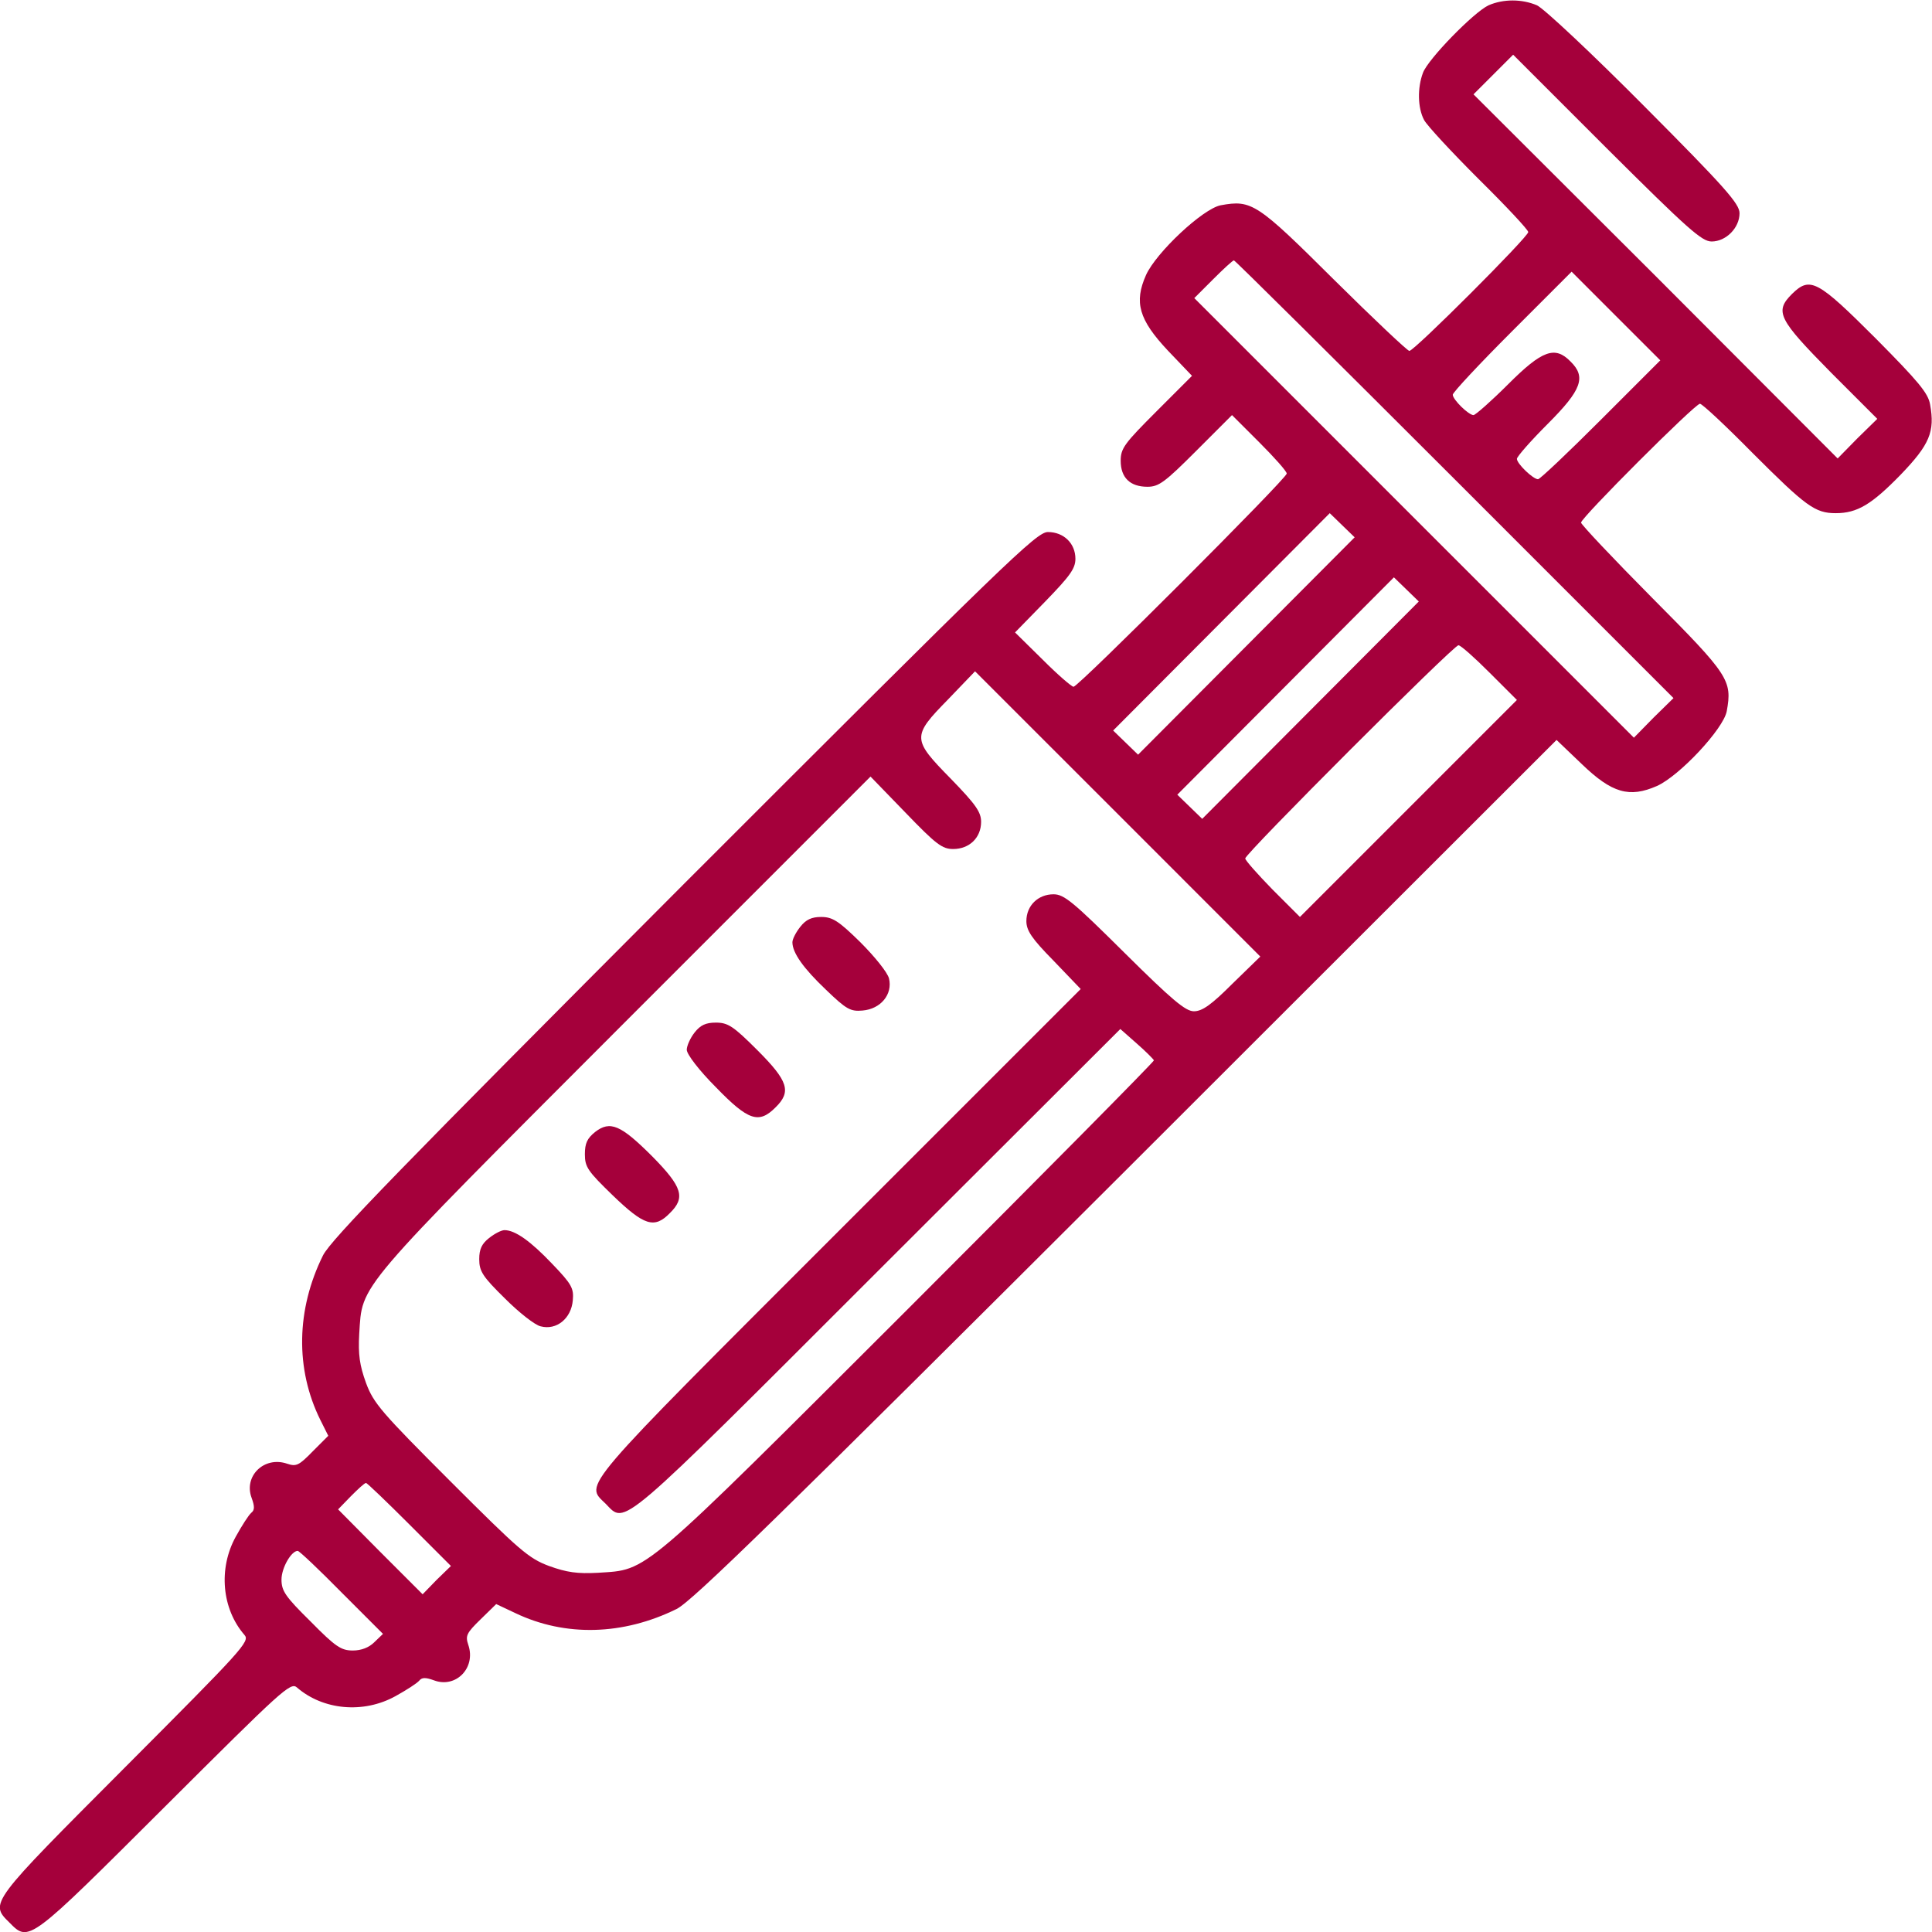 <svg width="60" height="60" viewBox="0 0 60 60" fill="none" xmlns="http://www.w3.org/2000/svg">
<g clip-path="url(#clip0_985_999)">
<path d="M46.23 0.164C45.773 0.375 44.344 1.84 44.191 2.262C44.015 2.73 44.027 3.351 44.226 3.726C44.32 3.902 45.082 4.723 45.926 5.566C46.769 6.398 47.461 7.137 47.461 7.207C47.461 7.359 43.922 10.898 43.769 10.898C43.711 10.898 42.656 9.902 41.426 8.684C39.035 6.305 38.871 6.199 37.91 6.375C37.359 6.48 35.906 7.84 35.59 8.543C35.215 9.387 35.367 9.926 36.269 10.887L37.019 11.672L35.918 12.773C34.922 13.77 34.804 13.922 34.804 14.309C34.804 14.836 35.097 15.117 35.636 15.117C35.988 15.117 36.176 14.976 37.148 14.004L38.261 12.891L39.105 13.734C39.574 14.203 39.961 14.637 39.961 14.707C39.961 14.859 33.492 21.328 33.34 21.328C33.281 21.328 32.847 20.953 32.379 20.484L31.523 19.641L32.461 18.68C33.222 17.895 33.398 17.66 33.398 17.355C33.398 16.875 33.035 16.523 32.543 16.523C32.191 16.523 31.265 17.426 21.246 27.445C12.48 36.234 10.277 38.496 10.031 38.988C9.199 40.664 9.164 42.516 9.949 44.098L10.195 44.59L9.715 45.07C9.281 45.516 9.199 45.551 8.918 45.457C8.203 45.211 7.558 45.844 7.816 46.523C7.91 46.781 7.91 46.898 7.805 46.98C7.722 47.051 7.512 47.379 7.324 47.719C6.773 48.715 6.89 49.969 7.594 50.777C7.769 50.977 7.523 51.234 3.89 54.879C-0.328 59.109 -0.328 59.098 0.293 59.707C0.902 60.328 0.89 60.328 5.121 56.109C8.765 52.477 9.023 52.23 9.222 52.406C10.031 53.109 11.285 53.227 12.281 52.676C12.621 52.488 12.949 52.277 13.019 52.195C13.101 52.09 13.219 52.09 13.476 52.184C14.156 52.441 14.789 51.797 14.543 51.082C14.449 50.801 14.484 50.719 14.93 50.285L15.41 49.816L16.008 50.098C17.555 50.836 19.348 50.789 21.012 49.969C21.504 49.723 24.187 47.098 34.98 36.328L48.34 22.98L49.125 23.73C50.062 24.633 50.601 24.785 51.457 24.41C52.16 24.094 53.519 22.641 53.625 22.09C53.801 21.129 53.695 20.965 51.316 18.574C50.097 17.344 49.101 16.289 49.101 16.23C49.101 16.078 52.64 12.539 52.793 12.539C52.863 12.539 53.601 13.23 54.433 14.074C56.086 15.726 56.367 15.937 57.011 15.937C57.679 15.937 58.125 15.668 59.027 14.742C59.929 13.805 60.094 13.406 59.941 12.562C59.883 12.211 59.578 11.848 58.265 10.523C56.437 8.695 56.215 8.578 55.652 9.129C55.101 9.68 55.23 9.914 56.871 11.578L58.301 13.008L57.679 13.617L57.07 14.238L51.422 8.578L45.761 2.93L46.371 2.32L46.992 1.699L49.898 4.605C52.418 7.113 52.851 7.5 53.156 7.5C53.601 7.5 54.023 7.078 54.023 6.621C54.023 6.328 53.566 5.812 51.07 3.305C49.441 1.664 47.941 0.258 47.73 0.164C47.261 -0.035 46.687 -0.035 46.23 0.164ZM45.176 14.883L51.972 21.68L51.351 22.289L50.742 22.91L43.922 16.09L37.09 9.258L37.676 8.672C37.992 8.355 38.285 8.086 38.32 8.086C38.355 8.086 41.437 11.145 45.176 14.883ZM49.722 13.031C48.703 14.051 47.824 14.883 47.765 14.883C47.613 14.883 47.109 14.402 47.109 14.25C47.109 14.18 47.543 13.687 48.07 13.16C49.125 12.105 49.265 11.707 48.773 11.226C48.293 10.734 47.894 10.875 46.84 11.93C46.312 12.457 45.82 12.891 45.761 12.891C45.609 12.891 45.117 12.41 45.117 12.258C45.117 12.187 45.949 11.297 46.957 10.289L48.808 8.437L50.179 9.809L51.562 11.191L49.722 13.031ZM38.707 20.062L35.344 23.437L34.957 23.062L34.57 22.687L37.933 19.312L41.297 15.937L41.683 16.312L42.07 16.687L38.707 20.062ZM40.699 22.055L37.336 25.43L36.949 25.055L36.562 24.68L39.926 21.305L43.289 17.93L43.676 18.305L44.062 18.68L40.699 22.055ZM46.265 20.895L47.109 21.738L43.734 25.113L40.371 28.477L39.515 27.621C39.058 27.152 38.672 26.719 38.672 26.66C38.672 26.508 45.14 20.039 45.293 20.039C45.363 20.039 45.797 20.426 46.265 20.895ZM38.273 30.551C37.617 31.207 37.336 31.406 37.078 31.406C36.82 31.406 36.41 31.066 34.922 29.59C33.328 28.008 33.047 27.773 32.719 27.773C32.238 27.773 31.875 28.125 31.875 28.605C31.875 28.898 32.039 29.145 32.719 29.836L33.562 30.715L26.039 38.238C17.883 46.395 18.164 46.066 18.808 46.699C19.441 47.344 19.113 47.625 27.269 39.469L34.793 31.957L35.297 32.402C35.578 32.648 35.812 32.883 35.836 32.93C35.847 32.965 32.414 36.434 28.219 40.629C19.805 49.031 20.144 48.738 18.574 48.844C17.93 48.879 17.601 48.832 17.051 48.633C16.418 48.398 16.137 48.152 13.992 46.008C11.848 43.863 11.601 43.582 11.367 42.949C11.168 42.398 11.121 42.07 11.156 41.426C11.261 39.855 10.957 40.207 19.383 31.77L27.035 24.117L28.125 25.242C29.074 26.227 29.262 26.367 29.601 26.367C30.105 26.367 30.469 26.016 30.469 25.523C30.469 25.219 30.305 24.984 29.531 24.187C28.324 22.957 28.312 22.875 29.437 21.727L30.281 20.848L34.711 25.277L39.14 29.707L38.273 30.551ZM12.715 47.344L14.004 48.633L13.558 49.066L13.125 49.512L11.812 48.199L10.5 46.875L10.898 46.465C11.121 46.242 11.32 46.055 11.367 46.055C11.402 46.055 12.011 46.641 12.715 47.344ZM10.605 49.453L11.894 50.742L11.625 51C11.461 51.164 11.226 51.258 10.957 51.258C10.594 51.258 10.418 51.141 9.644 50.355C8.859 49.582 8.742 49.406 8.742 49.055C8.742 48.691 9.047 48.164 9.246 48.164C9.293 48.164 9.902 48.738 10.605 49.453Z" fill="#A5003B"/>
<path d="M24.855 28.781C24.715 28.957 24.609 29.168 24.609 29.262C24.609 29.59 24.949 30.07 25.652 30.738C26.285 31.348 26.414 31.418 26.789 31.383C27.352 31.336 27.727 30.879 27.609 30.387C27.562 30.199 27.164 29.707 26.719 29.262C26.039 28.594 25.852 28.477 25.5 28.477C25.207 28.477 25.031 28.558 24.855 28.781Z" fill="#A5003B"/>
<path d="M21.574 32.062C21.434 32.238 21.328 32.484 21.328 32.601C21.328 32.742 21.715 33.246 22.23 33.762C23.238 34.805 23.566 34.91 24.082 34.394C24.586 33.902 24.48 33.574 23.52 32.613C22.77 31.863 22.605 31.758 22.23 31.758C21.914 31.758 21.75 31.84 21.574 32.062Z" fill="#A5003B"/>
<path d="M18.48 35.156C18.234 35.355 18.164 35.508 18.164 35.848C18.164 36.246 18.258 36.375 19.031 37.125C20.004 38.062 20.32 38.168 20.801 37.676C21.293 37.195 21.199 36.867 20.25 35.906C19.277 34.934 18.949 34.793 18.48 35.156Z" fill="#A5003B"/>
<path d="M15.188 38.449C14.965 38.625 14.883 38.789 14.883 39.105C14.883 39.48 14.988 39.645 15.68 40.324C16.113 40.758 16.617 41.156 16.793 41.191C17.285 41.32 17.742 40.945 17.789 40.383C17.824 40.008 17.754 39.879 17.145 39.246C16.477 38.543 15.996 38.203 15.668 38.203C15.574 38.203 15.363 38.309 15.188 38.449Z" fill="#A5003B"/>
</g>
<defs>
<clipPath id="clip0_985_999">
<rect width="60" height="60" fill="white"/>
</clipPath>
</defs>
</svg>
